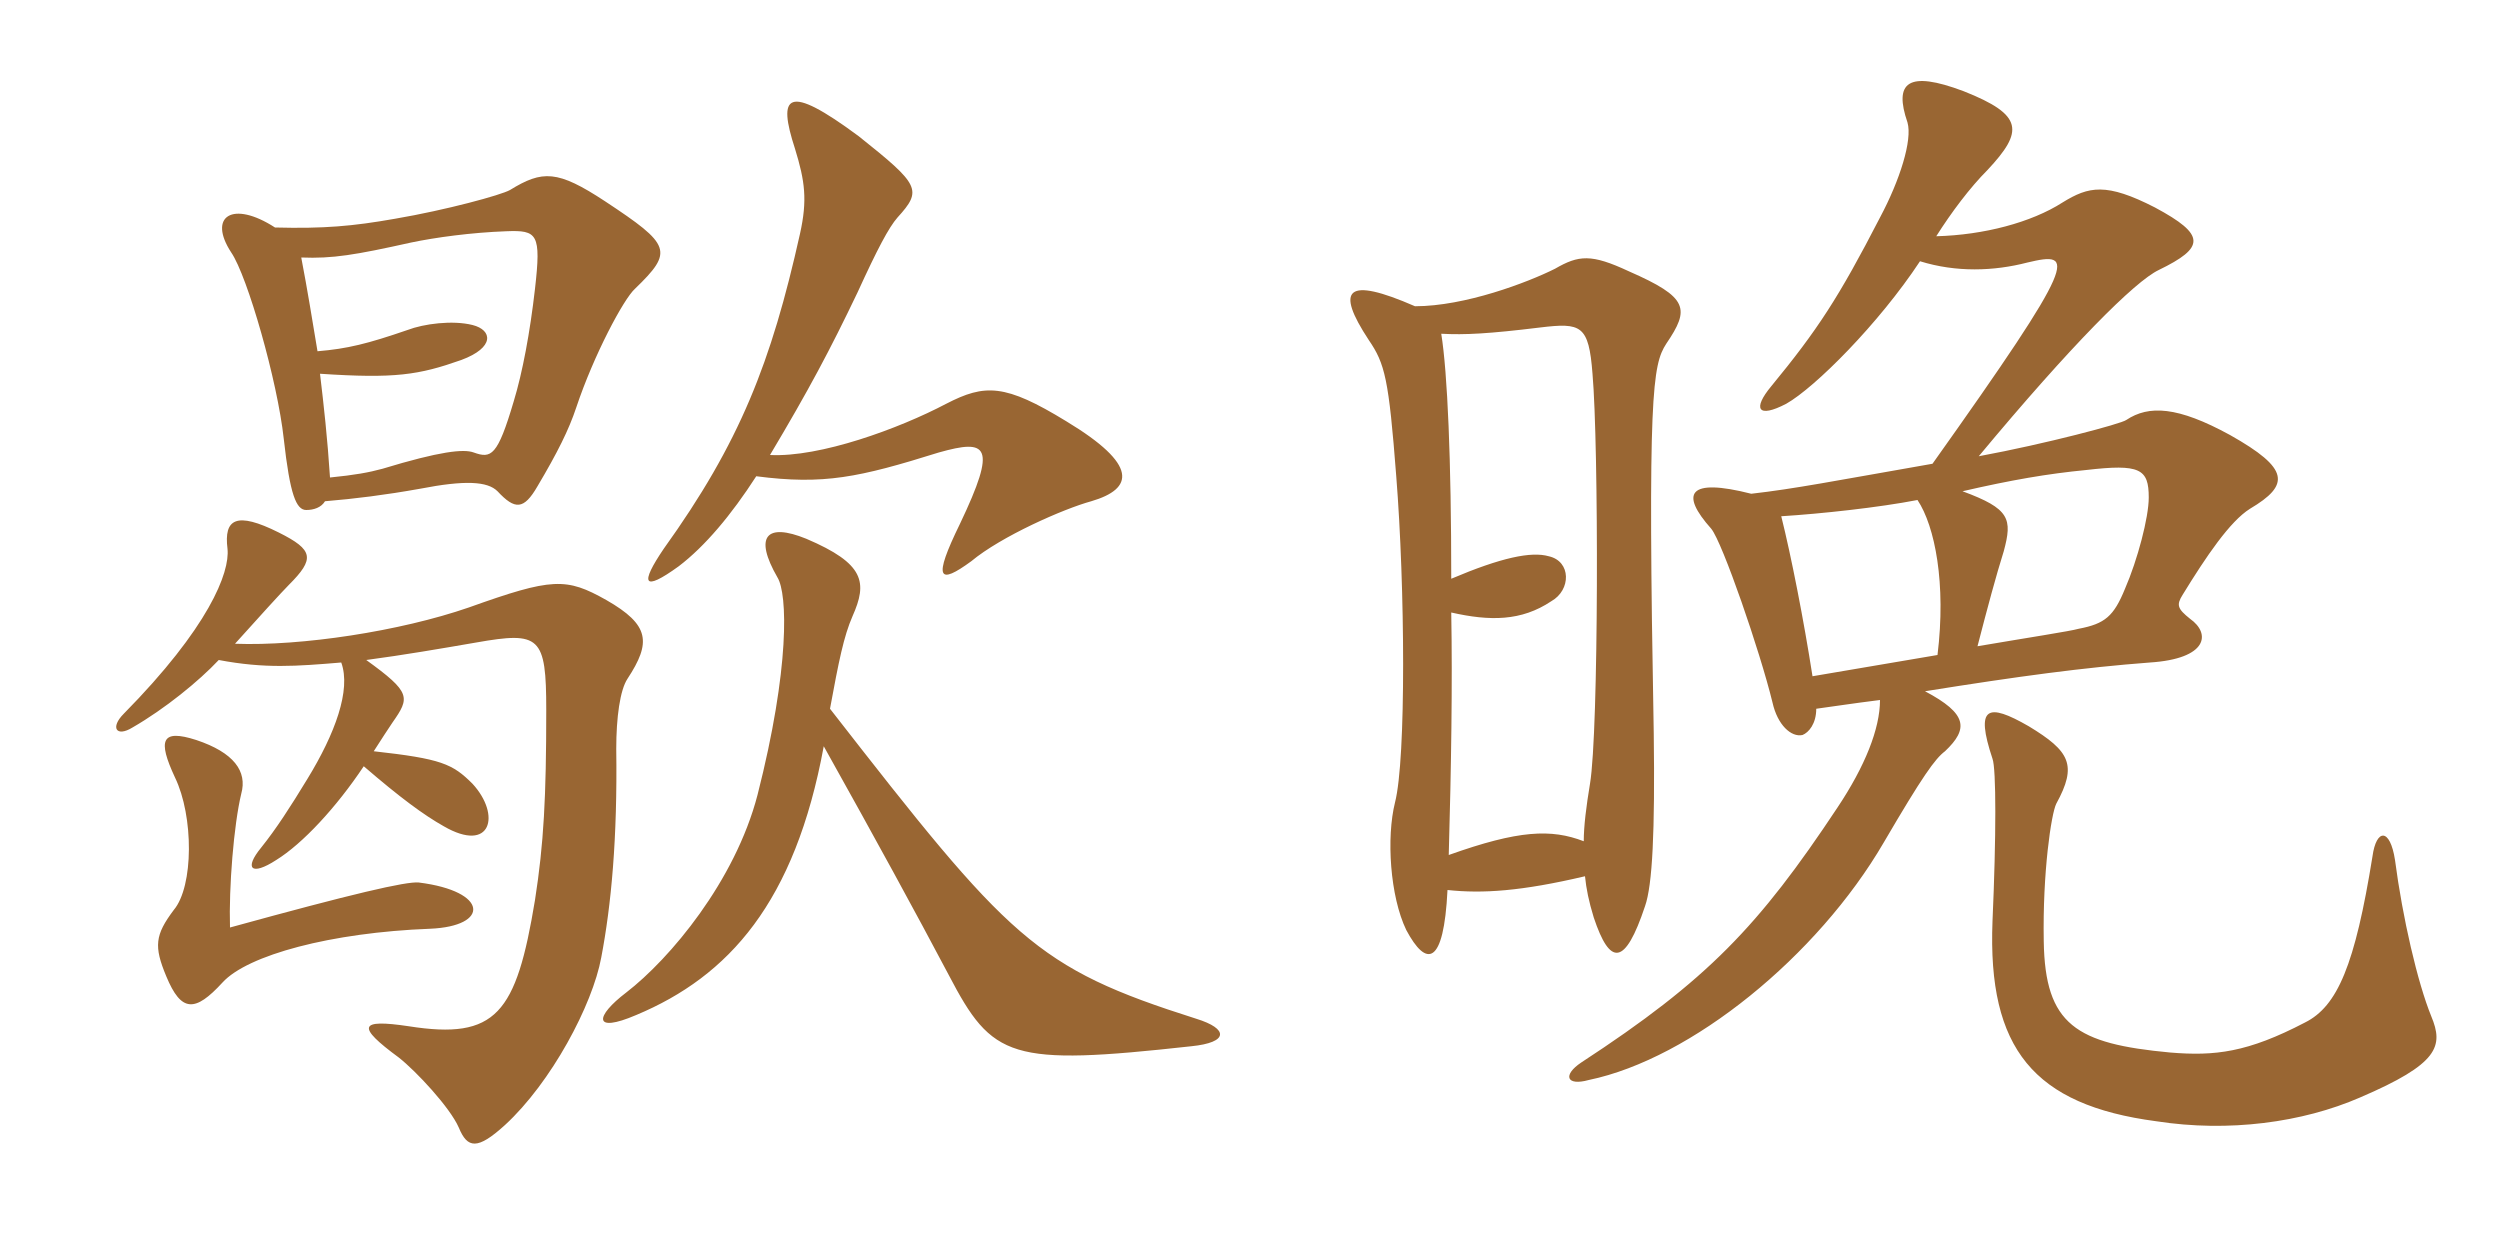 <svg xmlns="http://www.w3.org/2000/svg" xmlns:xlink="http://www.w3.org/1999/xlink" width="300" height="150"><path fill="#996633" padding="10" d="M130.95 60.15C136.05 58.65 136.65 55.80 127.95 50.55C120.60 46.05 118.20 46.05 113.55 48.45C107.85 51.45 98.40 54.90 92.40 54.60C97.05 46.80 99.60 42 102.90 35.10C105.30 29.85 106.65 27.30 107.70 26.10C110.70 22.80 110.40 22.20 103.05 16.35C94.35 9.90 93.30 11.40 95.40 17.85C96.60 21.75 96.90 24 96 28.05C92.55 43.50 88.80 53.10 79.65 65.85C76.80 70.05 77.10 71.10 81.45 67.95C84.60 65.55 87.75 61.80 90.75 57.15C98.85 58.20 103.05 57.30 112.65 54.30C118.50 52.65 119.70 53.40 115.20 62.85C111.90 69.60 112.65 70.20 116.55 67.35C120.15 64.35 127.65 61.05 130.95 60.15ZM76.20 34.65C80.85 30.15 80.55 29.40 72.60 24.15C66.90 20.40 65.10 20.40 61.20 22.80C60.15 23.40 53.55 25.20 47.40 26.25C42.30 27.15 38.85 27.45 33 27.30C27.90 24 24.90 25.95 27.75 30.30C29.70 33.15 33.30 45.75 34.05 52.65C34.80 59.40 35.55 61.20 36.75 61.20C37.65 61.20 38.55 60.90 39 60.15C42.60 59.85 46.20 59.40 50.40 58.65C55.80 57.60 58.50 57.75 59.70 58.95C61.80 61.20 62.85 61.20 64.50 58.35C66.90 54.30 68.25 51.60 69.15 48.90C71.25 42.60 74.85 35.85 76.20 34.65ZM143.55 122.25C124.20 116.10 121.20 112.80 99.60 85.05C100.65 79.35 101.25 76.35 102.30 73.95C104.10 69.90 103.80 67.65 96.75 64.65C91.95 62.70 90.45 64.35 93.30 69.30C94.50 71.25 94.80 80.10 90.90 95.40C88.20 105.75 80.40 115.05 75.15 119.10C71.40 121.95 71.10 124.05 76.35 121.80C87.45 117.15 95.40 108.30 98.85 89.55C105.30 101.10 109.80 109.35 113.85 117C119.10 127.05 121.20 127.95 142.95 125.55C147.45 125.10 147.45 123.45 143.55 122.25ZM75.30 81.45C78.15 77.10 78 75 72.75 72C67.95 69.30 66.30 69.30 56.25 72.90C48 75.75 36.15 77.55 28.20 77.25C30.90 74.25 33.75 71.10 34.65 70.20C37.80 67.05 37.65 66 33.45 63.90C28.35 61.35 26.85 62.25 27.30 65.85C27.60 68.70 25.05 75.30 14.85 85.65C13.20 87.30 13.95 88.50 15.90 87.30C19.80 85.05 23.85 81.75 26.25 79.20C31.80 80.25 35.55 79.95 40.95 79.50C42.15 82.80 40.20 88.05 36.90 93.45C34.80 96.90 33.15 99.45 31.35 101.70C29.25 104.25 30.15 105.15 33.15 103.20C36.30 101.25 40.35 96.90 43.65 91.95C48 95.70 50.85 97.80 53.25 99.15C58.95 102.45 60.15 97.80 56.70 94.05C54.30 91.65 52.95 91.05 44.85 90.15C45.90 88.50 46.50 87.60 47.10 86.70C49.20 83.70 49.35 83.10 43.95 79.20C48.45 78.60 52.80 77.85 57.15 77.10C64.80 75.75 65.55 76.35 65.55 85.20C65.55 95.70 65.25 101.25 64.20 108C61.95 121.65 59.55 124.80 49.05 123.15C43.05 122.25 42.75 123.15 47.85 126.90C49.95 128.55 54 132.90 55.05 135.30C56.10 137.85 57.30 138 60.60 135C66.15 129.90 71.10 120.60 72.15 114.90C73.35 108.60 74.10 100.65 73.95 89.85C73.95 86.10 74.40 82.80 75.30 81.45ZM51.60 111.45C58.80 111.15 58.65 106.95 50.25 105.90C48.75 105.75 42.30 107.25 27.60 111.30C27.45 106.50 28.05 99 28.95 95.25C29.70 92.55 28.05 90.30 23.55 88.80C19.35 87.45 18.90 88.80 21 93.30C23.25 97.95 23.25 106.35 20.85 109.20C18.60 112.20 18.45 113.55 19.95 117.15C21.75 121.50 23.40 121.50 26.70 117.90C29.70 114.60 39.75 111.90 51.60 111.45ZM64.20 34.65C63.60 39.90 62.70 44.70 61.65 48.15C59.70 54.75 58.95 55.05 56.85 54.30C55.65 53.85 52.80 54.15 45.90 56.25C44.25 56.70 42.60 57 39.60 57.30C39.30 52.65 38.85 48.60 38.40 44.85C47.40 45.45 50.25 45 55.35 43.20C59.40 41.70 59.10 39.60 56.70 39C54.30 38.40 50.85 38.85 48.90 39.60C44.10 41.25 41.70 41.85 38.10 42.15C37.50 38.55 36.90 34.80 36.15 30.90C39.90 31.05 42.60 30.60 49.35 29.10C52.20 28.50 56.55 27.90 60.75 27.75C64.50 27.60 64.95 28.05 64.20 34.65ZM291.75 121.95C290.10 117.90 288.30 110.10 287.40 103.20C286.80 99.30 285.15 99.45 284.70 102.75C282.60 115.80 280.50 120.75 276.60 122.70C269.70 126.30 265.80 126.75 260.40 126.30C249.15 125.25 245.40 123 245.25 112.95C245.10 104.70 246.15 97.65 246.75 96.45C249.30 91.80 248.40 90.15 243.45 87.15C238.50 84.30 237 84.75 239.10 91.05C239.55 92.25 239.55 100.35 239.10 110.55C238.50 125.85 244.05 132.60 258.75 134.55C267.45 135.90 276.30 134.70 283.20 131.70C292.65 127.65 293.25 125.55 291.75 121.95ZM173.70 106.80C177.90 107.25 182.55 106.95 190.20 105.15C190.35 106.65 190.65 108.15 191.25 110.10C193.20 115.95 195 115.95 197.40 108.75C198.30 106.20 198.60 99.75 198.45 88.05C197.70 47.25 198.30 43.80 199.95 41.25C202.80 37.05 202.65 35.70 195.45 32.55C190.95 30.45 189.45 30.60 186.60 32.25C183.30 33.90 175.80 36.75 169.80 36.75C161.55 33.15 160.20 34.65 164.25 40.80C166.20 43.65 166.65 45.45 167.55 57.15C168.60 70.35 168.75 91.05 167.40 96.30C166.35 100.50 166.80 107.55 168.75 111.60C171.15 116.10 173.25 115.95 173.70 106.80ZM174.15 69.45C174.15 55.20 173.70 44.70 172.95 40.05C175.80 40.20 178.65 40.05 184.80 39.30C189.75 38.70 190.65 39 191.10 44.85C191.85 53.40 191.85 87.75 190.80 94.05C190.35 96.75 190.05 99.15 190.05 100.95C186.15 99.45 182.25 99.60 173.85 102.60C174.15 91.95 174.30 82.05 174.15 73.50C178.80 74.55 182.55 74.55 186.15 72.15C188.55 70.80 188.55 67.35 185.85 66.75C183.75 66.15 180.15 66.90 174.15 69.45ZM232.35 28.35C234.15 25.50 236.40 22.50 238.50 20.40C242.85 15.75 242.85 13.80 235.65 10.95C228.90 8.40 227.25 9.90 228.90 14.70C229.50 16.80 228 21.60 225.60 26.10C220.65 35.70 218.10 39.60 212.55 46.35C210.30 49.05 210.90 50.25 214.35 48.45C217.80 46.50 225.45 38.85 230.40 31.35C234.75 32.70 239.25 32.55 243.30 31.50C249 30.15 249.60 30.75 231.90 55.65C219.90 57.75 215.40 58.65 210.15 59.25C202.50 57.30 201.60 59.25 205.35 63.45C206.70 65.10 211.20 78.15 212.70 84.30C213.30 87 214.95 88.50 216.30 88.20C217.05 87.90 217.95 86.85 217.95 85.05C220.20 84.75 222 84.45 225.60 84C225.60 87.45 223.80 91.95 220.50 96.90C211.05 111.15 204.90 117.60 189.75 127.50C187.50 129 187.95 130.35 190.65 129.60C202.95 127.05 218.10 114.75 226.05 101.10C230.70 93.15 232.20 91.05 233.40 90.15C236.25 87.45 236.10 85.65 231 82.95C242.25 81.15 250.05 80.10 258 79.50C264.90 79.05 265.35 76.05 262.80 74.25C261.30 73.05 261.15 72.60 261.90 71.40C264.75 66.75 267.60 62.55 270 61.05C274.80 58.20 274.80 56.25 267.60 52.20C261.30 48.75 257.85 48.60 255.15 50.40C254.55 50.85 245.55 53.25 237.45 54.75C248.55 41.40 256.20 33.75 259.05 32.40C264.60 29.70 264.75 28.20 258.60 24.90C252.75 21.90 250.65 22.35 247.50 24.30C243.75 26.70 238.05 28.20 232.35 28.35ZM232.50 78.60C227.25 79.50 221.85 80.40 217.50 81.15C216.45 74.40 214.95 66.75 213.75 61.95C218.55 61.65 225.45 60.90 230.10 60C232.20 63.15 233.55 70.05 232.50 78.60ZM235.50 58.95C241.35 57.60 245.70 56.85 250.35 56.40C256.80 55.65 257.85 56.25 257.85 59.70C257.85 62.10 256.50 67.20 255 70.65C253.65 73.95 252.60 74.85 249.45 75.45C248.40 75.75 243.45 76.50 237.30 77.55C238.50 72.90 239.55 69 240.45 66.15C241.50 62.25 241.20 61.05 235.50 58.95Z"/></svg>